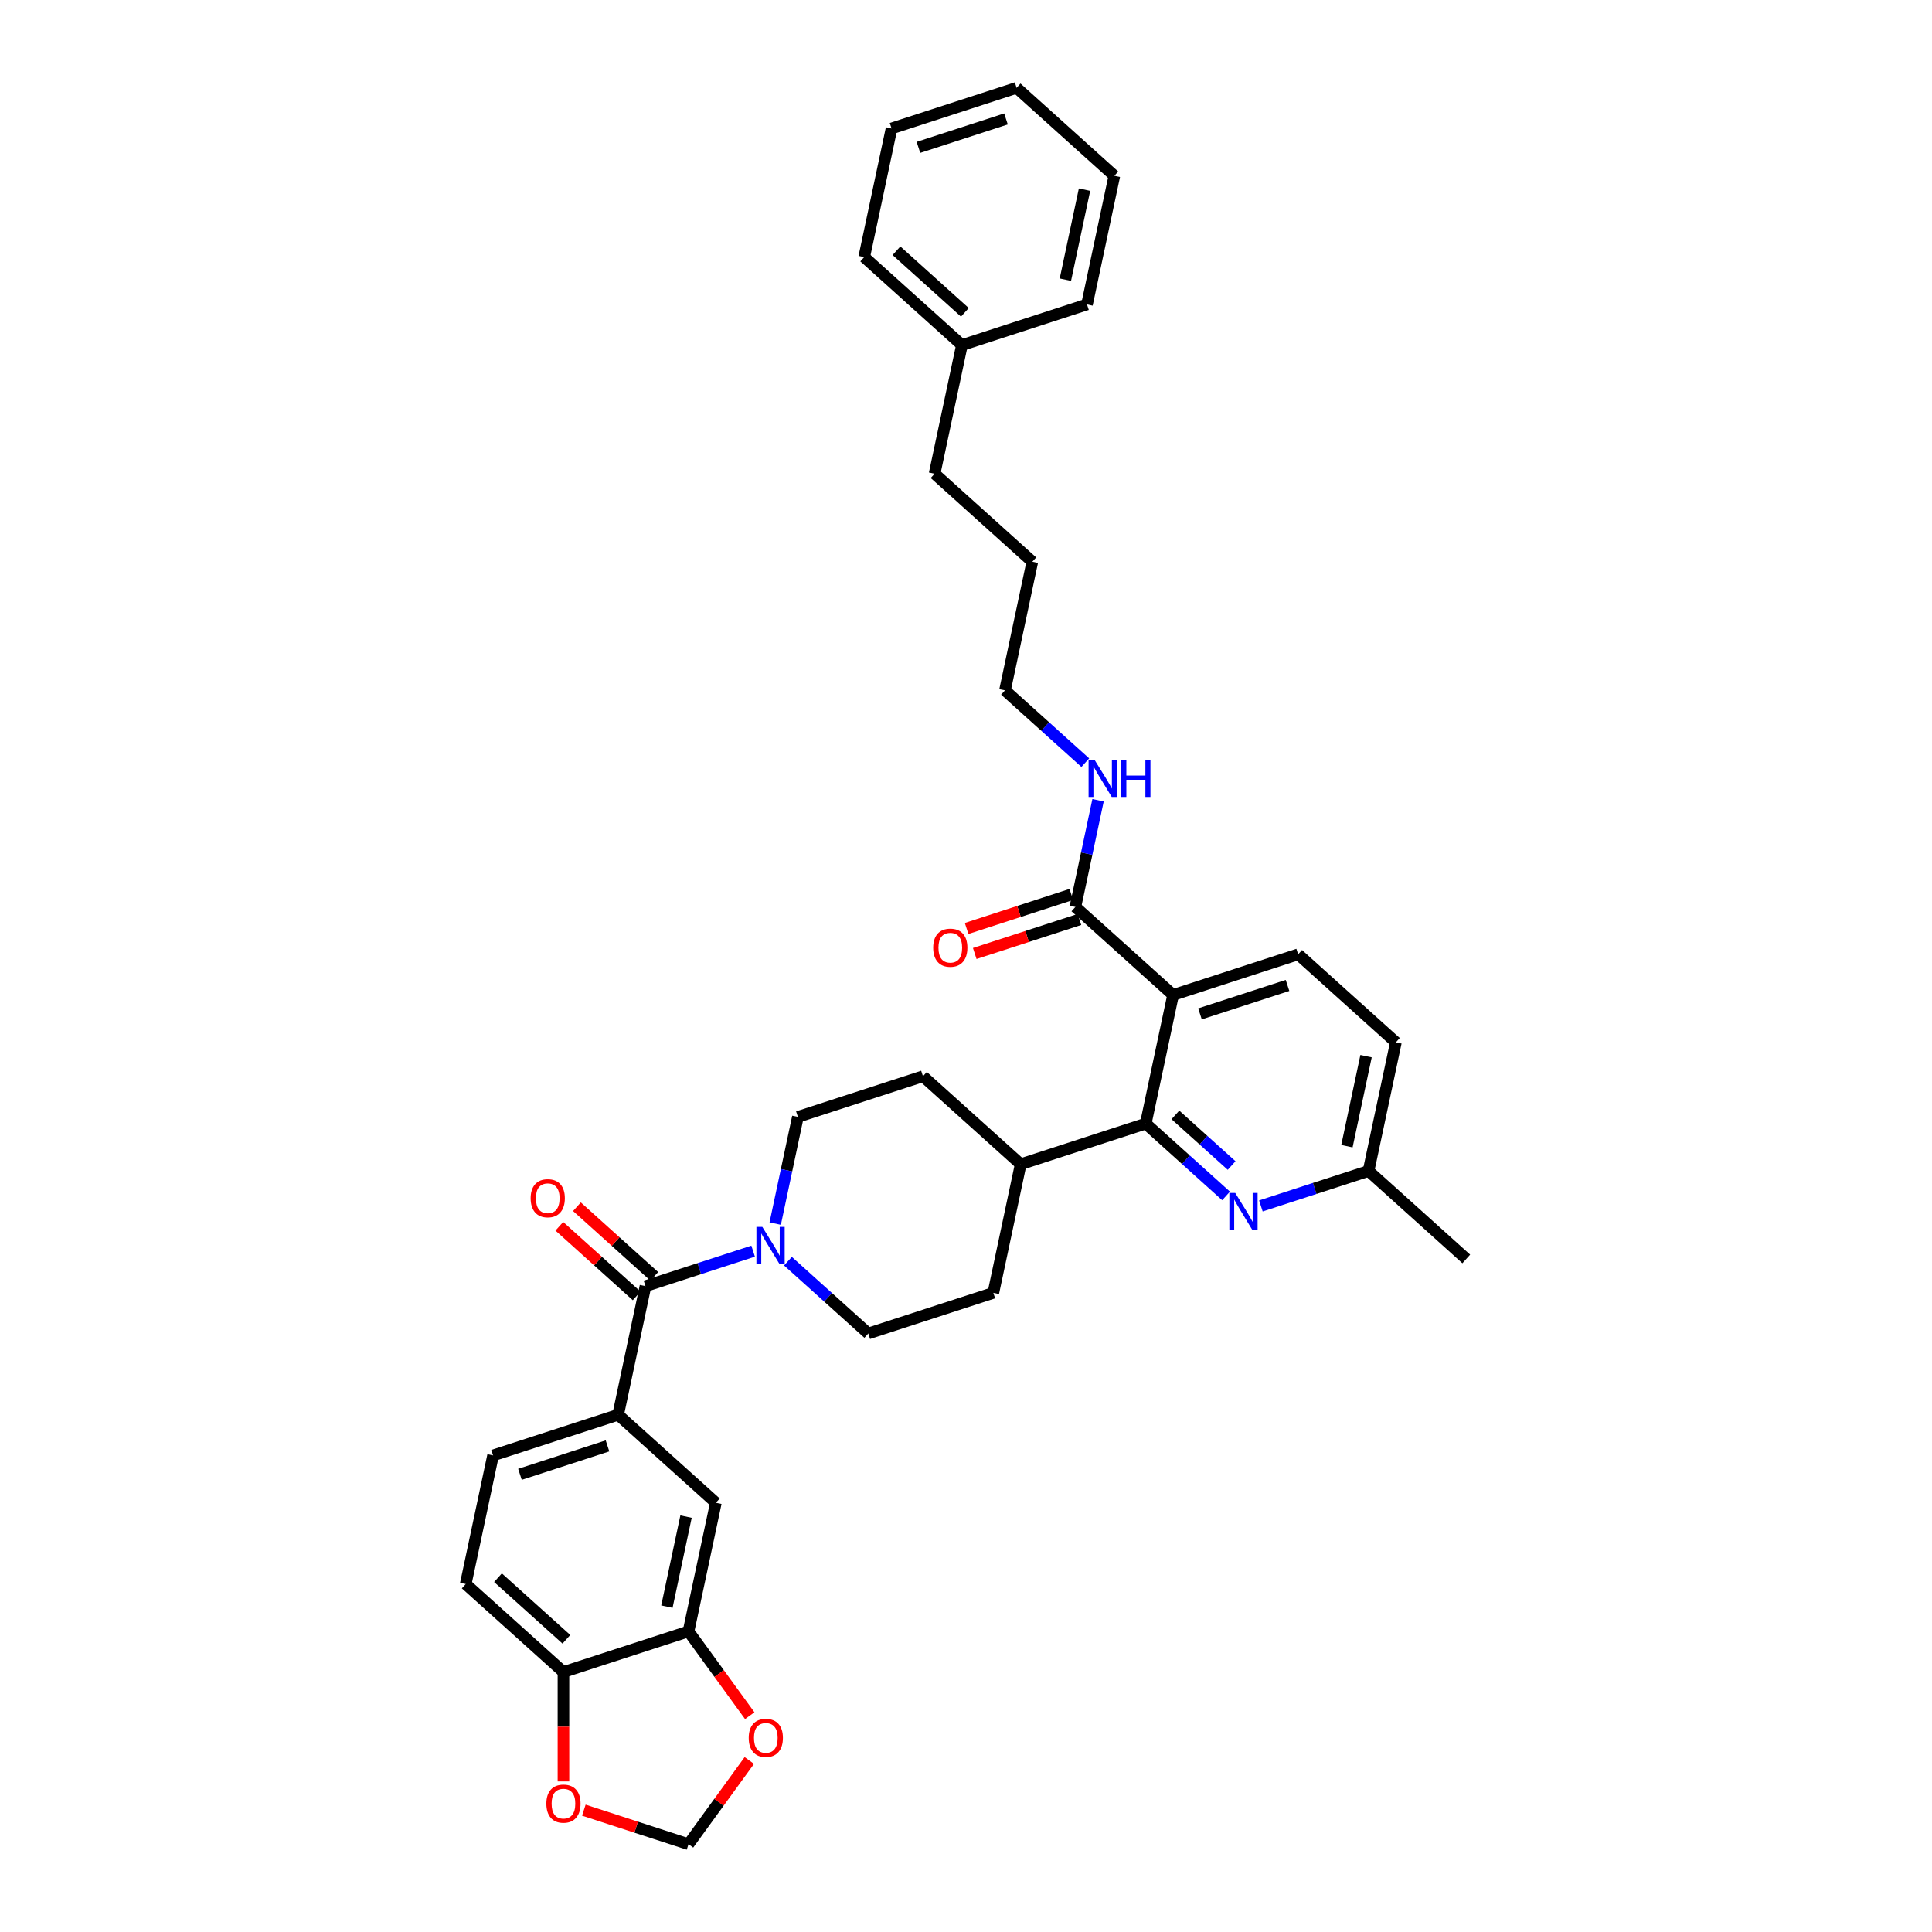 <?xml version='1.0' encoding='iso-8859-1'?>
<svg version='1.1' baseProfile='full'
              xmlns='http://www.w3.org/2000/svg'
                      xmlns:rdkit='http://www.rdkit.org/xml'
                      xmlns:xlink='http://www.w3.org/1999/xlink'
                  xml:space='preserve'
width='1000px' height='1000px' viewBox='0 0 1000 1000'>
<!-- END OF HEADER -->
<rect style='opacity:1.0;fill:#FFFFFF;stroke:none' width='1000' height='1000' x='0' y='0'> </rect>
<path class='bond-0' d='M 241.057,819.899 L 291.641,865.444' style='fill:none;fill-rule:evenodd;stroke:#000000;stroke-width:6px;stroke-linecap:butt;stroke-linejoin:miter;stroke-opacity:1' />
<path class='bond-0' d='M 257.754,816.614 L 293.163,848.496' style='fill:none;fill-rule:evenodd;stroke:#000000;stroke-width:6px;stroke-linecap:butt;stroke-linejoin:miter;stroke-opacity:1' />
<path class='bond-1' d='M 241.057,819.899 L 255.209,753.319' style='fill:none;fill-rule:evenodd;stroke:#000000;stroke-width:6px;stroke-linecap:butt;stroke-linejoin:miter;stroke-opacity:1' />
<path class='bond-2' d='M 528.304,602.604 L 477.72,557.058' style='fill:none;fill-rule:evenodd;stroke:#000000;stroke-width:6px;stroke-linecap:butt;stroke-linejoin:miter;stroke-opacity:1' />
<path class='bond-3' d='M 528.304,602.604 L 514.152,669.183' style='fill:none;fill-rule:evenodd;stroke:#000000;stroke-width:6px;stroke-linecap:butt;stroke-linejoin:miter;stroke-opacity:1' />
<path class='bond-4' d='M 528.304,602.604 L 593.04,581.57' style='fill:none;fill-rule:evenodd;stroke:#000000;stroke-width:6px;stroke-linecap:butt;stroke-linejoin:miter;stroke-opacity:1' />
<path class='bond-5' d='M 477.72,557.058 L 412.985,578.092' style='fill:none;fill-rule:evenodd;stroke:#000000;stroke-width:6px;stroke-linecap:butt;stroke-linejoin:miter;stroke-opacity:1' />
<path class='bond-6' d='M 412.985,578.092 L 407.114,605.712' style='fill:none;fill-rule:evenodd;stroke:#000000;stroke-width:6px;stroke-linecap:butt;stroke-linejoin:miter;stroke-opacity:1' />
<path class='bond-6' d='M 407.114,605.712 L 401.243,633.332' style='fill:none;fill-rule:evenodd;stroke:#0000FF;stroke-width:6px;stroke-linecap:butt;stroke-linejoin:miter;stroke-opacity:1' />
<path class='bond-7' d='M 407.845,652.786 L 428.63,671.502' style='fill:none;fill-rule:evenodd;stroke:#0000FF;stroke-width:6px;stroke-linecap:butt;stroke-linejoin:miter;stroke-opacity:1' />
<path class='bond-7' d='M 428.63,671.502 L 449.416,690.217' style='fill:none;fill-rule:evenodd;stroke:#000000;stroke-width:6px;stroke-linecap:butt;stroke-linejoin:miter;stroke-opacity:1' />
<path class='bond-8' d='M 389.82,647.6 L 361.959,656.653' style='fill:none;fill-rule:evenodd;stroke:#0000FF;stroke-width:6px;stroke-linecap:butt;stroke-linejoin:miter;stroke-opacity:1' />
<path class='bond-8' d='M 361.959,656.653 L 334.097,665.705' style='fill:none;fill-rule:evenodd;stroke:#000000;stroke-width:6px;stroke-linecap:butt;stroke-linejoin:miter;stroke-opacity:1' />
<path class='bond-9' d='M 449.416,690.217 L 514.152,669.183' style='fill:none;fill-rule:evenodd;stroke:#000000;stroke-width:6px;stroke-linecap:butt;stroke-linejoin:miter;stroke-opacity:1' />
<path class='bond-10' d='M 338.651,660.647 L 318.635,642.624' style='fill:none;fill-rule:evenodd;stroke:#000000;stroke-width:6px;stroke-linecap:butt;stroke-linejoin:miter;stroke-opacity:1' />
<path class='bond-10' d='M 318.635,642.624 L 298.618,624.601' style='fill:none;fill-rule:evenodd;stroke:#FF0000;stroke-width:6px;stroke-linecap:butt;stroke-linejoin:miter;stroke-opacity:1' />
<path class='bond-10' d='M 329.542,670.764 L 309.526,652.741' style='fill:none;fill-rule:evenodd;stroke:#000000;stroke-width:6px;stroke-linecap:butt;stroke-linejoin:miter;stroke-opacity:1' />
<path class='bond-10' d='M 309.526,652.741 L 289.509,634.718' style='fill:none;fill-rule:evenodd;stroke:#FF0000;stroke-width:6px;stroke-linecap:butt;stroke-linejoin:miter;stroke-opacity:1' />
<path class='bond-11' d='M 334.097,665.705 L 319.945,732.285' style='fill:none;fill-rule:evenodd;stroke:#000000;stroke-width:6px;stroke-linecap:butt;stroke-linejoin:miter;stroke-opacity:1' />
<path class='bond-12' d='M 255.209,753.319 L 319.945,732.285' style='fill:none;fill-rule:evenodd;stroke:#000000;stroke-width:6px;stroke-linecap:butt;stroke-linejoin:miter;stroke-opacity:1' />
<path class='bond-12' d='M 269.126,763.111 L 314.441,748.387' style='fill:none;fill-rule:evenodd;stroke:#000000;stroke-width:6px;stroke-linecap:butt;stroke-linejoin:miter;stroke-opacity:1' />
<path class='bond-13' d='M 607.191,514.99 L 593.04,581.57' style='fill:none;fill-rule:evenodd;stroke:#000000;stroke-width:6px;stroke-linecap:butt;stroke-linejoin:miter;stroke-opacity:1' />
<path class='bond-14' d='M 607.191,514.99 L 671.927,493.956' style='fill:none;fill-rule:evenodd;stroke:#000000;stroke-width:6px;stroke-linecap:butt;stroke-linejoin:miter;stroke-opacity:1' />
<path class='bond-14' d='M 621.109,524.782 L 666.424,510.059' style='fill:none;fill-rule:evenodd;stroke:#000000;stroke-width:6px;stroke-linecap:butt;stroke-linejoin:miter;stroke-opacity:1' />
<path class='bond-15' d='M 607.191,514.99 L 556.608,469.444' style='fill:none;fill-rule:evenodd;stroke:#000000;stroke-width:6px;stroke-linecap:butt;stroke-linejoin:miter;stroke-opacity:1' />
<path class='bond-16' d='M 593.04,581.57 L 613.825,600.286' style='fill:none;fill-rule:evenodd;stroke:#000000;stroke-width:6px;stroke-linecap:butt;stroke-linejoin:miter;stroke-opacity:1' />
<path class='bond-16' d='M 613.825,600.286 L 634.611,619.001' style='fill:none;fill-rule:evenodd;stroke:#0000FF;stroke-width:6px;stroke-linecap:butt;stroke-linejoin:miter;stroke-opacity:1' />
<path class='bond-16' d='M 608.384,577.068 L 622.935,590.169' style='fill:none;fill-rule:evenodd;stroke:#000000;stroke-width:6px;stroke-linecap:butt;stroke-linejoin:miter;stroke-opacity:1' />
<path class='bond-16' d='M 622.935,590.169 L 637.485,603.27' style='fill:none;fill-rule:evenodd;stroke:#0000FF;stroke-width:6px;stroke-linecap:butt;stroke-linejoin:miter;stroke-opacity:1' />
<path class='bond-17' d='M 652.635,624.187 L 680.497,615.135' style='fill:none;fill-rule:evenodd;stroke:#0000FF;stroke-width:6px;stroke-linecap:butt;stroke-linejoin:miter;stroke-opacity:1' />
<path class='bond-17' d='M 680.497,615.135 L 708.359,606.082' style='fill:none;fill-rule:evenodd;stroke:#000000;stroke-width:6px;stroke-linecap:butt;stroke-linejoin:miter;stroke-opacity:1' />
<path class='bond-18' d='M 708.359,606.082 L 758.943,651.628' style='fill:none;fill-rule:evenodd;stroke:#000000;stroke-width:6px;stroke-linecap:butt;stroke-linejoin:miter;stroke-opacity:1' />
<path class='bond-19' d='M 708.359,606.082 L 722.511,539.502' style='fill:none;fill-rule:evenodd;stroke:#000000;stroke-width:6px;stroke-linecap:butt;stroke-linejoin:miter;stroke-opacity:1' />
<path class='bond-19' d='M 697.166,593.264 L 707.072,546.659' style='fill:none;fill-rule:evenodd;stroke:#000000;stroke-width:6px;stroke-linecap:butt;stroke-linejoin:miter;stroke-opacity:1' />
<path class='bond-20' d='M 722.511,539.502 L 671.927,493.956' style='fill:none;fill-rule:evenodd;stroke:#000000;stroke-width:6px;stroke-linecap:butt;stroke-linejoin:miter;stroke-opacity:1' />
<path class='bond-21' d='M 556.608,469.444 L 562.479,441.825' style='fill:none;fill-rule:evenodd;stroke:#000000;stroke-width:6px;stroke-linecap:butt;stroke-linejoin:miter;stroke-opacity:1' />
<path class='bond-21' d='M 562.479,441.825 L 568.349,414.205' style='fill:none;fill-rule:evenodd;stroke:#0000FF;stroke-width:6px;stroke-linecap:butt;stroke-linejoin:miter;stroke-opacity:1' />
<path class='bond-22' d='M 554.504,462.971 L 527.412,471.774' style='fill:none;fill-rule:evenodd;stroke:#000000;stroke-width:6px;stroke-linecap:butt;stroke-linejoin:miter;stroke-opacity:1' />
<path class='bond-22' d='M 527.412,471.774 L 500.319,480.577' style='fill:none;fill-rule:evenodd;stroke:#FF0000;stroke-width:6px;stroke-linecap:butt;stroke-linejoin:miter;stroke-opacity:1' />
<path class='bond-22' d='M 558.711,475.918 L 531.619,484.721' style='fill:none;fill-rule:evenodd;stroke:#000000;stroke-width:6px;stroke-linecap:butt;stroke-linejoin:miter;stroke-opacity:1' />
<path class='bond-22' d='M 531.619,484.721 L 504.526,493.524' style='fill:none;fill-rule:evenodd;stroke:#FF0000;stroke-width:6px;stroke-linecap:butt;stroke-linejoin:miter;stroke-opacity:1' />
<path class='bond-23' d='M 561.748,394.75 L 540.962,376.035' style='fill:none;fill-rule:evenodd;stroke:#0000FF;stroke-width:6px;stroke-linecap:butt;stroke-linejoin:miter;stroke-opacity:1' />
<path class='bond-23' d='M 540.962,376.035 L 520.176,357.319' style='fill:none;fill-rule:evenodd;stroke:#000000;stroke-width:6px;stroke-linecap:butt;stroke-linejoin:miter;stroke-opacity:1' />
<path class='bond-24' d='M 461.464,66.488 L 526.2,45.455' style='fill:none;fill-rule:evenodd;stroke:#000000;stroke-width:6px;stroke-linecap:butt;stroke-linejoin:miter;stroke-opacity:1' />
<path class='bond-24' d='M 475.382,76.281 L 520.697,61.557' style='fill:none;fill-rule:evenodd;stroke:#000000;stroke-width:6px;stroke-linecap:butt;stroke-linejoin:miter;stroke-opacity:1' />
<path class='bond-25' d='M 461.464,66.488 L 447.312,133.068' style='fill:none;fill-rule:evenodd;stroke:#000000;stroke-width:6px;stroke-linecap:butt;stroke-linejoin:miter;stroke-opacity:1' />
<path class='bond-26' d='M 526.2,45.455 L 576.784,91' style='fill:none;fill-rule:evenodd;stroke:#000000;stroke-width:6px;stroke-linecap:butt;stroke-linejoin:miter;stroke-opacity:1' />
<path class='bond-27' d='M 576.784,91 L 562.632,157.58' style='fill:none;fill-rule:evenodd;stroke:#000000;stroke-width:6px;stroke-linecap:butt;stroke-linejoin:miter;stroke-opacity:1' />
<path class='bond-27' d='M 561.345,98.157 L 551.439,144.763' style='fill:none;fill-rule:evenodd;stroke:#000000;stroke-width:6px;stroke-linecap:butt;stroke-linejoin:miter;stroke-opacity:1' />
<path class='bond-28' d='M 562.632,157.58 L 497.896,178.614' style='fill:none;fill-rule:evenodd;stroke:#000000;stroke-width:6px;stroke-linecap:butt;stroke-linejoin:miter;stroke-opacity:1' />
<path class='bond-29' d='M 497.896,178.614 L 447.312,133.068' style='fill:none;fill-rule:evenodd;stroke:#000000;stroke-width:6px;stroke-linecap:butt;stroke-linejoin:miter;stroke-opacity:1' />
<path class='bond-29' d='M 499.418,161.665 L 464.009,129.783' style='fill:none;fill-rule:evenodd;stroke:#000000;stroke-width:6px;stroke-linecap:butt;stroke-linejoin:miter;stroke-opacity:1' />
<path class='bond-30' d='M 497.896,178.614 L 483.744,245.194' style='fill:none;fill-rule:evenodd;stroke:#000000;stroke-width:6px;stroke-linecap:butt;stroke-linejoin:miter;stroke-opacity:1' />
<path class='bond-31' d='M 483.744,245.194 L 534.328,290.739' style='fill:none;fill-rule:evenodd;stroke:#000000;stroke-width:6px;stroke-linecap:butt;stroke-linejoin:miter;stroke-opacity:1' />
<path class='bond-32' d='M 534.328,290.739 L 520.176,357.319' style='fill:none;fill-rule:evenodd;stroke:#000000;stroke-width:6px;stroke-linecap:butt;stroke-linejoin:miter;stroke-opacity:1' />
<path class='bond-33' d='M 319.945,732.285 L 370.529,777.831' style='fill:none;fill-rule:evenodd;stroke:#000000;stroke-width:6px;stroke-linecap:butt;stroke-linejoin:miter;stroke-opacity:1' />
<path class='bond-34' d='M 370.529,777.831 L 356.377,844.411' style='fill:none;fill-rule:evenodd;stroke:#000000;stroke-width:6px;stroke-linecap:butt;stroke-linejoin:miter;stroke-opacity:1' />
<path class='bond-34' d='M 355.09,784.987 L 345.184,831.593' style='fill:none;fill-rule:evenodd;stroke:#000000;stroke-width:6px;stroke-linecap:butt;stroke-linejoin:miter;stroke-opacity:1' />
<path class='bond-35' d='M 291.641,865.444 L 356.377,844.411' style='fill:none;fill-rule:evenodd;stroke:#000000;stroke-width:6px;stroke-linecap:butt;stroke-linejoin:miter;stroke-opacity:1' />
<path class='bond-36' d='M 291.641,865.444 L 291.641,893.754' style='fill:none;fill-rule:evenodd;stroke:#000000;stroke-width:6px;stroke-linecap:butt;stroke-linejoin:miter;stroke-opacity:1' />
<path class='bond-36' d='M 291.641,893.754 L 291.641,922.063' style='fill:none;fill-rule:evenodd;stroke:#FF0000;stroke-width:6px;stroke-linecap:butt;stroke-linejoin:miter;stroke-opacity:1' />
<path class='bond-37' d='M 356.377,844.411 L 372.222,866.22' style='fill:none;fill-rule:evenodd;stroke:#000000;stroke-width:6px;stroke-linecap:butt;stroke-linejoin:miter;stroke-opacity:1' />
<path class='bond-37' d='M 372.222,866.22 L 388.067,888.029' style='fill:none;fill-rule:evenodd;stroke:#FF0000;stroke-width:6px;stroke-linecap:butt;stroke-linejoin:miter;stroke-opacity:1' />
<path class='bond-38' d='M 387.85,911.226 L 372.113,932.886' style='fill:none;fill-rule:evenodd;stroke:#FF0000;stroke-width:6px;stroke-linecap:butt;stroke-linejoin:miter;stroke-opacity:1' />
<path class='bond-38' d='M 372.113,932.886 L 356.377,954.545' style='fill:none;fill-rule:evenodd;stroke:#000000;stroke-width:6px;stroke-linecap:butt;stroke-linejoin:miter;stroke-opacity:1' />
<path class='bond-39' d='M 356.377,954.545 L 329.284,945.743' style='fill:none;fill-rule:evenodd;stroke:#000000;stroke-width:6px;stroke-linecap:butt;stroke-linejoin:miter;stroke-opacity:1' />
<path class='bond-39' d='M 329.284,945.743 L 302.191,936.94' style='fill:none;fill-rule:evenodd;stroke:#FF0000;stroke-width:6px;stroke-linecap:butt;stroke-linejoin:miter;stroke-opacity:1' />
<path  class='atom-4' d='M 394.572 635.033
L 400.888 645.243
Q 401.514 646.251, 402.522 648.075
Q 403.529 649.899, 403.584 650.008
L 403.584 635.033
L 406.143 635.033
L 406.143 654.31
L 403.502 654.31
L 396.722 643.147
Q 395.933 641.84, 395.089 640.343
Q 394.272 638.845, 394.027 638.382
L 394.027 654.31
L 391.522 654.31
L 391.522 635.033
L 394.572 635.033
' fill='#0000FF'/>
<path  class='atom-8' d='M 274.664 620.214
Q 274.664 615.586, 276.952 612.999
Q 279.239 610.412, 283.513 610.412
Q 287.788 610.412, 290.075 612.999
Q 292.362 615.586, 292.362 620.214
Q 292.362 624.897, 290.048 627.565
Q 287.733 630.206, 283.513 630.206
Q 279.266 630.206, 276.952 627.565
Q 274.664 624.924, 274.664 620.214
M 283.513 628.028
Q 286.454 628.028, 288.033 626.068
Q 289.639 624.08, 289.639 620.214
Q 289.639 616.43, 288.033 614.524
Q 286.454 612.591, 283.513 612.591
Q 280.573 612.591, 278.966 614.496
Q 277.387 616.402, 277.387 620.214
Q 277.387 624.108, 278.966 626.068
Q 280.573 628.028, 283.513 628.028
' fill='#FF0000'/>
<path  class='atom-12' d='M 639.362 617.477
L 645.679 627.687
Q 646.305 628.695, 647.312 630.519
Q 648.32 632.343, 648.374 632.452
L 648.374 617.477
L 650.934 617.477
L 650.934 636.754
L 648.293 636.754
L 641.513 625.591
Q 640.724 624.284, 639.88 622.787
Q 639.063 621.289, 638.818 620.826
L 638.818 636.754
L 636.313 636.754
L 636.313 617.477
L 639.362 617.477
' fill='#0000FF'/>
<path  class='atom-17' d='M 566.499 393.226
L 572.815 403.437
Q 573.442 404.444, 574.449 406.268
Q 575.456 408.092, 575.511 408.201
L 575.511 393.226
L 578.07 393.226
L 578.07 412.503
L 575.429 412.503
L 568.65 401.34
Q 567.86 400.033, 567.016 398.536
Q 566.199 397.038, 565.954 396.575
L 565.954 412.503
L 563.449 412.503
L 563.449 393.226
L 566.499 393.226
' fill='#0000FF'/>
<path  class='atom-17' d='M 580.384 393.226
L 582.998 393.226
L 582.998 401.422
L 592.854 401.422
L 592.854 393.226
L 595.468 393.226
L 595.468 412.503
L 592.854 412.503
L 592.854 403.6
L 582.998 403.6
L 582.998 412.503
L 580.384 412.503
L 580.384 393.226
' fill='#0000FF'/>
<path  class='atom-18' d='M 483.023 490.533
Q 483.023 485.904, 485.31 483.318
Q 487.598 480.731, 491.872 480.731
Q 496.147 480.731, 498.434 483.318
Q 500.721 485.904, 500.721 490.533
Q 500.721 495.216, 498.407 497.884
Q 496.092 500.525, 491.872 500.525
Q 487.625 500.525, 485.31 497.884
Q 483.023 495.243, 483.023 490.533
M 491.872 498.347
Q 494.813 498.347, 496.392 496.387
Q 497.998 494.399, 497.998 490.533
Q 497.998 486.748, 496.392 484.842
Q 494.813 482.909, 491.872 482.909
Q 488.932 482.909, 487.325 484.815
Q 485.746 486.721, 485.746 490.533
Q 485.746 494.426, 487.325 496.387
Q 488.932 498.347, 491.872 498.347
' fill='#FF0000'/>
<path  class='atom-33' d='M 387.537 899.532
Q 387.537 894.904, 389.824 892.317
Q 392.111 889.731, 396.386 889.731
Q 400.66 889.731, 402.947 892.317
Q 405.234 894.904, 405.234 899.532
Q 405.234 904.215, 402.92 906.884
Q 400.606 909.525, 396.386 909.525
Q 392.138 909.525, 389.824 906.884
Q 387.537 904.243, 387.537 899.532
M 396.386 907.347
Q 399.326 907.347, 400.905 905.386
Q 402.512 903.399, 402.512 899.532
Q 402.512 895.748, 400.905 893.842
Q 399.326 891.909, 396.386 891.909
Q 393.445 891.909, 391.839 893.815
Q 390.26 895.721, 390.26 899.532
Q 390.26 903.426, 391.839 905.386
Q 393.445 907.347, 396.386 907.347
' fill='#FF0000'/>
<path  class='atom-35' d='M 282.792 933.566
Q 282.792 928.937, 285.079 926.351
Q 287.366 923.764, 291.641 923.764
Q 295.916 923.764, 298.203 926.351
Q 300.49 928.937, 300.49 933.566
Q 300.49 938.249, 298.176 940.917
Q 295.861 943.558, 291.641 943.558
Q 287.394 943.558, 285.079 940.917
Q 282.792 938.276, 282.792 933.566
M 291.641 941.38
Q 294.582 941.38, 296.161 939.42
Q 297.767 937.432, 297.767 933.566
Q 297.767 929.781, 296.161 927.876
Q 294.582 925.943, 291.641 925.943
Q 288.701 925.943, 287.094 927.848
Q 285.515 929.754, 285.515 933.566
Q 285.515 937.459, 287.094 939.42
Q 288.701 941.38, 291.641 941.38
' fill='#FF0000'/>
</svg>
